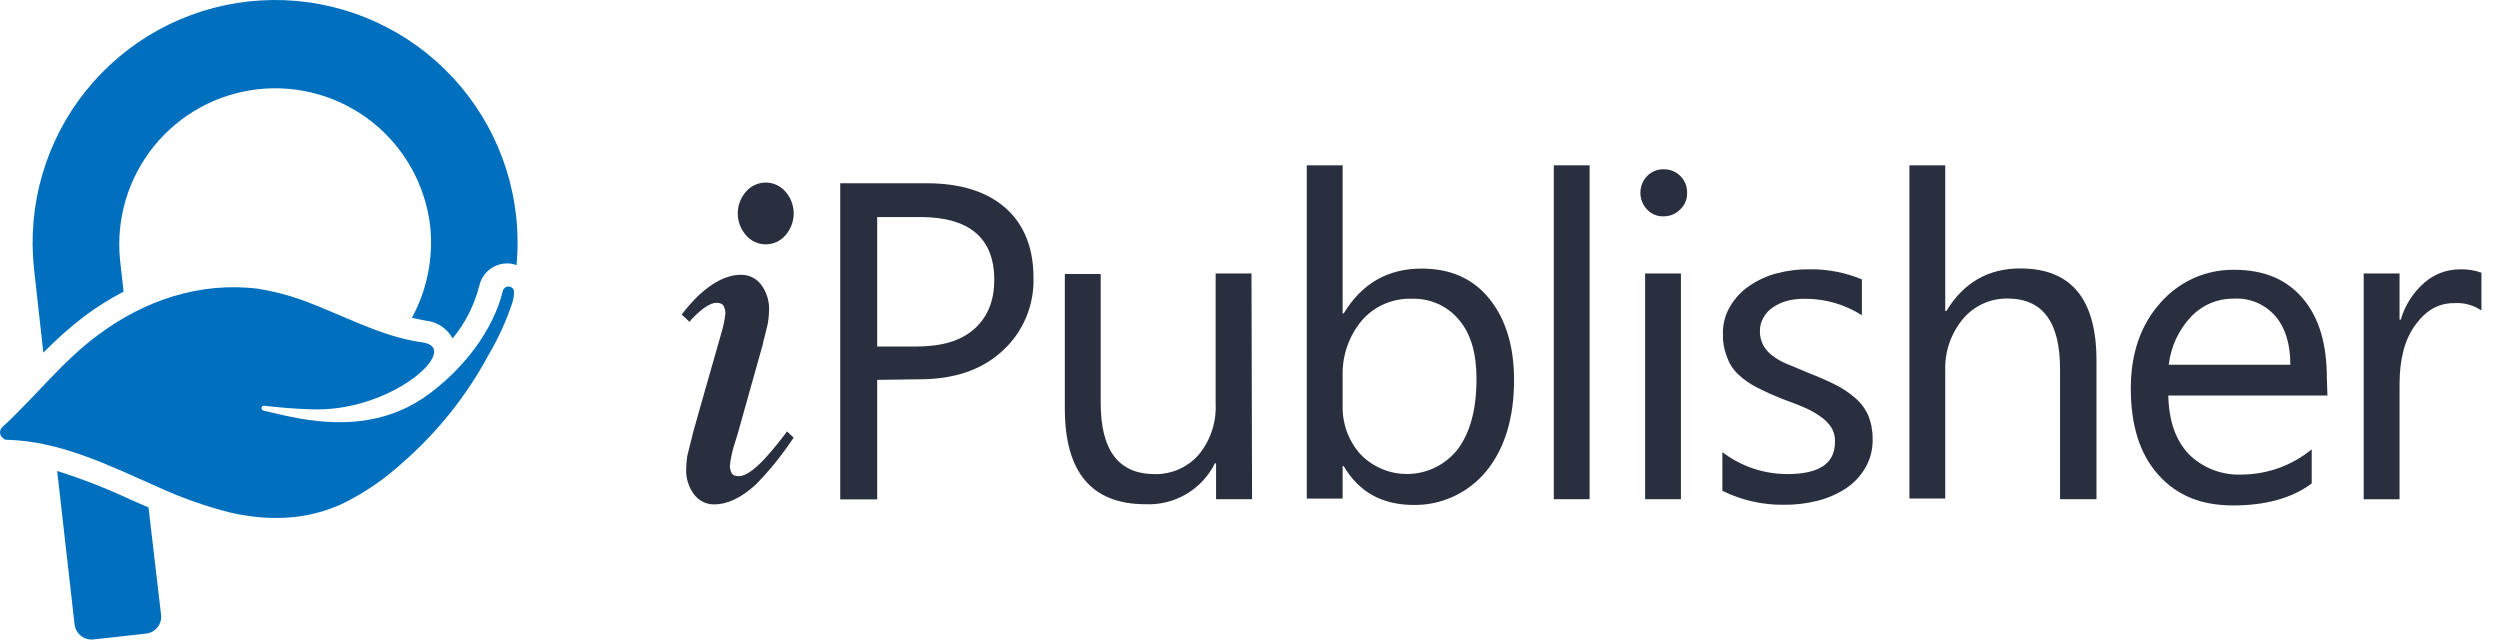 <svg xmlns="http://www.w3.org/2000/svg" width="129" height="33" viewBox="0 0 129 33" fill="none"><path d="M0.352 22.693C3.111 22.761 5.595 24.003 8.099 25.107C9.306 25.664 10.561 26.11 11.849 26.44C12.132 26.51 12.4 26.556 12.678 26.601C13.529 26.739 14.395 26.763 15.252 26.672C16.062 26.576 16.853 26.358 17.598 26.026C18.763 25.463 19.84 24.732 20.793 23.856C22.585 22.29 24.08 20.413 25.207 18.316C25.707 17.472 26.116 16.578 26.427 15.648C26.502 15.434 26.533 15.208 26.52 14.983C26.499 14.924 26.461 14.873 26.41 14.837C26.36 14.802 26.299 14.782 26.237 14.782C26.175 14.782 26.114 14.802 26.064 14.837C26.013 14.873 25.974 14.924 25.954 14.983C25.45 17.074 23.908 19.006 22.185 20.294C20.204 21.788 17.907 22.017 15.516 21.604C14.873 21.488 14.251 21.349 13.608 21.191C13.586 21.191 13.586 21.191 13.56 21.165C13.535 21.152 13.515 21.131 13.503 21.104C13.492 21.078 13.491 21.048 13.499 21.021C13.508 20.993 13.525 20.97 13.55 20.954C13.574 20.939 13.603 20.932 13.631 20.936C14.435 21.029 15.241 21.097 16.045 21.12C19.907 21.281 23.311 18.429 22.185 17.787C22.07 17.728 21.945 17.689 21.817 17.671C19.678 17.388 17.632 16.222 15.538 15.464C14.813 15.209 14.067 15.02 13.309 14.898C10.321 14.53 7.446 15.495 5.055 17.289C3.261 18.599 1.767 20.532 0.134 22.026C0.089 22.063 0.053 22.11 0.03 22.164C0.006 22.218 -0.003 22.277 0.001 22.336C0.005 22.394 0.024 22.451 0.055 22.501C0.086 22.551 0.129 22.593 0.179 22.622C0.201 22.646 0.228 22.665 0.258 22.677C0.288 22.689 0.32 22.695 0.352 22.693Z" fill="#006FBE"></path><path d="M7.664 26.188C7.641 26.188 7.641 26.165 7.664 26.188C7.341 26.049 7.044 25.905 6.767 25.797C5.529 25.214 4.254 24.715 2.95 24.303L3.847 32.212C3.859 32.329 3.895 32.442 3.952 32.544C4.009 32.647 4.085 32.738 4.178 32.81C4.27 32.883 4.376 32.937 4.489 32.968C4.602 32.999 4.721 33.008 4.837 32.993L7.525 32.696C7.642 32.684 7.756 32.649 7.86 32.593C7.963 32.536 8.054 32.46 8.127 32.367C8.201 32.275 8.254 32.168 8.286 32.055C8.317 31.941 8.325 31.822 8.309 31.705L7.664 26.188Z" fill="#006FBE"></path><path d="M1.756 13.885L2.237 18.197C2.891 17.529 3.59 16.907 4.33 16.335C4.976 15.851 5.661 15.421 6.376 15.048L6.192 13.393C5.985 11.283 6.618 9.176 7.955 7.531C9.291 5.885 11.222 4.833 13.329 4.603C15.437 4.373 17.55 4.983 19.21 6.301C20.87 7.619 21.943 9.539 22.196 11.644C22.372 13.289 22.043 14.949 21.254 16.403L21.942 16.542C22.235 16.567 22.517 16.665 22.764 16.825C23.011 16.985 23.214 17.204 23.357 17.461C24.013 16.663 24.485 15.728 24.737 14.725C24.813 14.405 24.993 14.12 25.249 13.915C25.506 13.71 25.824 13.597 26.152 13.593C26.324 13.588 26.496 13.619 26.656 13.684C26.73 12.843 26.723 11.997 26.633 11.157C26.455 9.524 25.957 7.941 25.168 6.5C24.378 5.059 23.312 3.788 22.032 2.759C20.751 1.729 19.279 0.963 17.702 0.502C16.125 0.041 14.473 -0.104 12.839 0.074C11.206 0.252 9.623 0.75 8.182 1.539C6.741 2.329 5.47 3.394 4.44 4.675C3.411 5.956 2.644 7.427 2.184 9.005C1.723 10.582 1.578 12.234 1.756 13.868V13.885Z" fill="#006FBE"></path><path d="M38.5 12.145C38.221 11.833 38.068 11.43 38.068 11.013C38.068 10.595 38.221 10.192 38.5 9.881C38.626 9.736 38.781 9.62 38.956 9.541C39.13 9.461 39.32 9.42 39.511 9.42C39.703 9.42 39.893 9.461 40.067 9.541C40.242 9.62 40.397 9.736 40.523 9.881C40.801 10.192 40.955 10.595 40.955 11.013C40.955 11.43 40.801 11.833 40.523 12.145C40.398 12.29 40.242 12.407 40.068 12.487C39.893 12.567 39.703 12.608 39.511 12.608C39.319 12.608 39.13 12.567 38.955 12.487C38.781 12.407 38.625 12.29 38.5 12.145Z" fill="#292F3E"></path><path d="M40.611 22.26C40.243 22.764 39.847 23.247 39.425 23.706C38.876 24.283 38.443 24.572 38.124 24.572C37.923 24.572 37.807 24.515 37.747 24.399C37.69 24.283 37.66 24.154 37.663 24.023C37.699 23.69 37.766 23.362 37.863 23.041L38.067 22.376L39.338 17.849L39.397 17.589C39.51 17.184 39.57 16.867 39.626 16.666C39.664 16.427 39.684 16.184 39.686 15.942C39.689 15.495 39.547 15.059 39.281 14.7C39.161 14.536 39.004 14.404 38.823 14.313C38.642 14.223 38.442 14.177 38.24 14.179C37.547 14.179 36.825 14.526 36.072 15.22C35.748 15.534 35.448 15.871 35.175 16.23L35.58 16.607C35.611 16.578 35.639 16.519 35.668 16.491C36.217 15.914 36.65 15.625 36.969 15.625C37.17 15.625 37.286 15.682 37.343 15.798C37.403 15.914 37.433 16.043 37.431 16.174C37.394 16.507 37.327 16.835 37.23 17.156L36.126 21.027L35.752 22.357L35.693 22.617C35.577 23.021 35.52 23.338 35.461 23.542C35.426 23.781 35.407 24.022 35.404 24.264C35.401 24.711 35.543 25.147 35.809 25.506C35.929 25.669 36.086 25.802 36.267 25.892C36.448 25.983 36.648 26.029 36.85 26.026C37.545 26.026 38.267 25.679 39.018 24.985C39.679 24.308 40.278 23.573 40.809 22.789L40.953 22.586L40.611 22.26Z" fill="#292F3E"></path><path d="M45.263 19.612V25.769H43.356V9.457H47.835C49.569 9.457 50.928 9.889 51.881 10.73C52.835 11.57 53.327 12.781 53.327 14.312C53.351 15.021 53.221 15.726 52.947 16.379C52.672 17.033 52.26 17.619 51.737 18.098C50.667 19.083 49.252 19.572 47.43 19.572L45.263 19.601V19.612ZM45.263 11.202V17.88H47.258C48.587 17.88 49.569 17.597 50.263 16.983C50.956 16.369 51.304 15.537 51.304 14.437C51.304 12.297 50.031 11.2 47.49 11.2L45.263 11.202Z" fill="#292F3E"></path><path d="M64.597 25.758H62.749V23.907H62.69C62.362 24.568 61.848 25.12 61.212 25.494C60.576 25.869 59.845 26.051 59.108 26.018C56.331 26.018 54.944 24.37 54.945 21.075V14.139H56.796V20.786C56.796 23.242 57.718 24.465 59.597 24.465C60.025 24.471 60.45 24.384 60.84 24.209C61.231 24.035 61.58 23.777 61.861 23.454C62.466 22.715 62.774 21.777 62.727 20.823V14.111H64.577L64.606 25.758H64.597Z" fill="#292F3E"></path><path d="M69.336 24.051H69.28V25.729H67.429V8.531H69.28V16.171H69.336C70.262 14.64 71.6 13.859 73.354 13.859C74.857 13.859 76.014 14.38 76.852 15.418C77.689 16.457 78.125 17.846 78.125 19.609C78.125 21.547 77.661 23.106 76.71 24.292C76.244 24.864 75.652 25.321 74.98 25.627C74.308 25.933 73.575 26.079 72.837 26.055C71.275 26.018 70.117 25.381 69.336 24.051ZM69.28 19.371V20.99C69.268 21.896 69.598 22.773 70.205 23.446C70.538 23.789 70.94 24.056 71.385 24.23C71.83 24.404 72.307 24.48 72.784 24.453C73.261 24.427 73.726 24.297 74.149 24.075C74.572 23.852 74.941 23.541 75.233 23.163C75.87 22.294 76.187 21.111 76.187 19.55C76.187 18.248 75.904 17.238 75.293 16.514C74.999 16.157 74.627 15.873 74.206 15.683C73.785 15.493 73.326 15.401 72.865 15.416C72.374 15.397 71.885 15.489 71.434 15.684C70.984 15.88 70.583 16.175 70.262 16.547C69.605 17.34 69.256 18.343 69.28 19.371Z" fill="#292F3E"></path><path d="M82.024 25.758H80.176V8.531H82.024V25.758Z" fill="#292F3E"></path><path d="M85.841 11.163C85.683 11.169 85.525 11.141 85.379 11.081C85.233 11.021 85.101 10.93 84.993 10.815C84.769 10.581 84.644 10.271 84.644 9.947C84.644 9.624 84.769 9.314 84.993 9.08C85.103 8.968 85.235 8.879 85.381 8.82C85.527 8.761 85.684 8.732 85.841 8.735C86.002 8.731 86.161 8.76 86.31 8.819C86.459 8.879 86.595 8.968 86.708 9.082C86.822 9.195 86.911 9.331 86.971 9.48C87.03 9.629 87.059 9.788 87.055 9.949C87.061 10.107 87.033 10.264 86.973 10.411C86.913 10.557 86.822 10.689 86.707 10.798C86.595 10.914 86.461 11.007 86.312 11.07C86.163 11.132 86.003 11.164 85.841 11.163ZM86.736 25.758H84.888V14.111H86.736V25.758Z" fill="#292F3E"></path><path d="M88.874 25.325V23.33C89.837 24.066 91.016 24.463 92.227 24.462C93.874 24.462 94.683 23.913 94.683 22.815C94.7 22.54 94.629 22.267 94.482 22.034C94.326 21.811 94.129 21.619 93.902 21.468C93.637 21.284 93.352 21.129 93.053 21.007C92.737 20.863 92.388 20.747 92.015 20.602C91.494 20.398 91.061 20.198 90.657 19.994C90.297 19.811 89.965 19.578 89.672 19.301C89.416 19.05 89.222 18.743 89.106 18.404C88.961 18.036 88.892 17.644 88.903 17.249C88.886 16.741 89.016 16.239 89.279 15.803C89.531 15.374 89.877 15.008 90.292 14.734C90.724 14.442 91.202 14.227 91.707 14.097C92.244 13.957 92.798 13.89 93.353 13.896C94.286 13.881 95.212 14.058 96.073 14.417V16.267C95.193 15.704 94.169 15.409 93.124 15.418C92.802 15.411 92.481 15.45 92.171 15.534C91.912 15.61 91.667 15.728 91.446 15.883C91.256 16.02 91.098 16.198 90.985 16.403C90.87 16.606 90.811 16.835 90.812 17.068C90.804 17.329 90.864 17.587 90.985 17.818C91.107 18.035 91.275 18.222 91.477 18.367C91.716 18.546 91.978 18.692 92.255 18.8C92.538 18.916 92.892 19.06 93.297 19.235C93.817 19.436 94.279 19.64 94.683 19.841C95.06 20.025 95.41 20.258 95.725 20.534C96.012 20.776 96.241 21.08 96.395 21.423C96.553 21.808 96.632 22.221 96.627 22.637C96.644 23.163 96.514 23.683 96.251 24.139C96 24.569 95.653 24.935 95.238 25.209C94.785 25.501 94.287 25.717 93.764 25.845C93.198 25.986 92.615 26.054 92.032 26.046C90.937 26.058 89.855 25.81 88.874 25.325Z" fill="#292F3E"></path><path d="M108.152 25.758H106.299V19.046C106.299 16.618 105.405 15.404 103.582 15.404C103.149 15.399 102.719 15.489 102.324 15.669C101.929 15.849 101.579 16.114 101.299 16.445C100.669 17.196 100.339 18.154 100.374 19.134V25.724H98.526V8.531H100.374V16.047H100.433C101.33 14.572 102.601 13.851 104.247 13.851C106.879 13.851 108.178 15.441 108.178 18.59V25.758H108.152Z" fill="#292F3E"></path><path d="M120.09 20.41H111.884C111.913 21.711 112.258 22.693 112.923 23.418C113.282 23.777 113.711 24.057 114.184 24.241C114.657 24.426 115.163 24.509 115.67 24.487C116.989 24.481 118.265 24.022 119.284 23.186V24.948C118.271 25.701 116.913 26.08 115.237 26.08C113.562 26.08 112.317 25.562 111.364 24.493C110.41 23.423 109.949 21.946 109.949 20.042C109.949 18.22 110.47 16.745 111.483 15.619C111.957 15.076 112.544 14.643 113.202 14.349C113.861 14.056 114.576 13.91 115.297 13.922C116.828 13.922 117.985 14.414 118.822 15.396C119.66 16.378 120.065 17.736 120.065 19.502L120.096 20.424L120.09 20.41ZM118.183 18.822C118.183 17.753 117.923 16.913 117.405 16.307C117.141 16.004 116.81 15.765 116.44 15.61C116.069 15.454 115.667 15.386 115.266 15.41C114.848 15.404 114.435 15.486 114.051 15.65C113.668 15.815 113.323 16.058 113.039 16.363C112.409 17.041 112.012 17.903 111.907 18.822H118.183Z" fill="#292F3E"></path><path d="M128.036 16.018C127.62 15.737 127.122 15.605 126.621 15.642C125.812 15.642 125.175 16.018 124.626 16.774C124.077 17.529 123.817 18.537 123.817 19.838V25.763H121.967V14.111H123.817V16.499H123.877C124.092 15.761 124.513 15.1 125.09 14.592C125.593 14.148 126.239 13.902 126.91 13.899C127.295 13.881 127.68 13.94 128.042 14.072V16.01L128.036 16.018Z" fill="#292F3E"></path></svg>